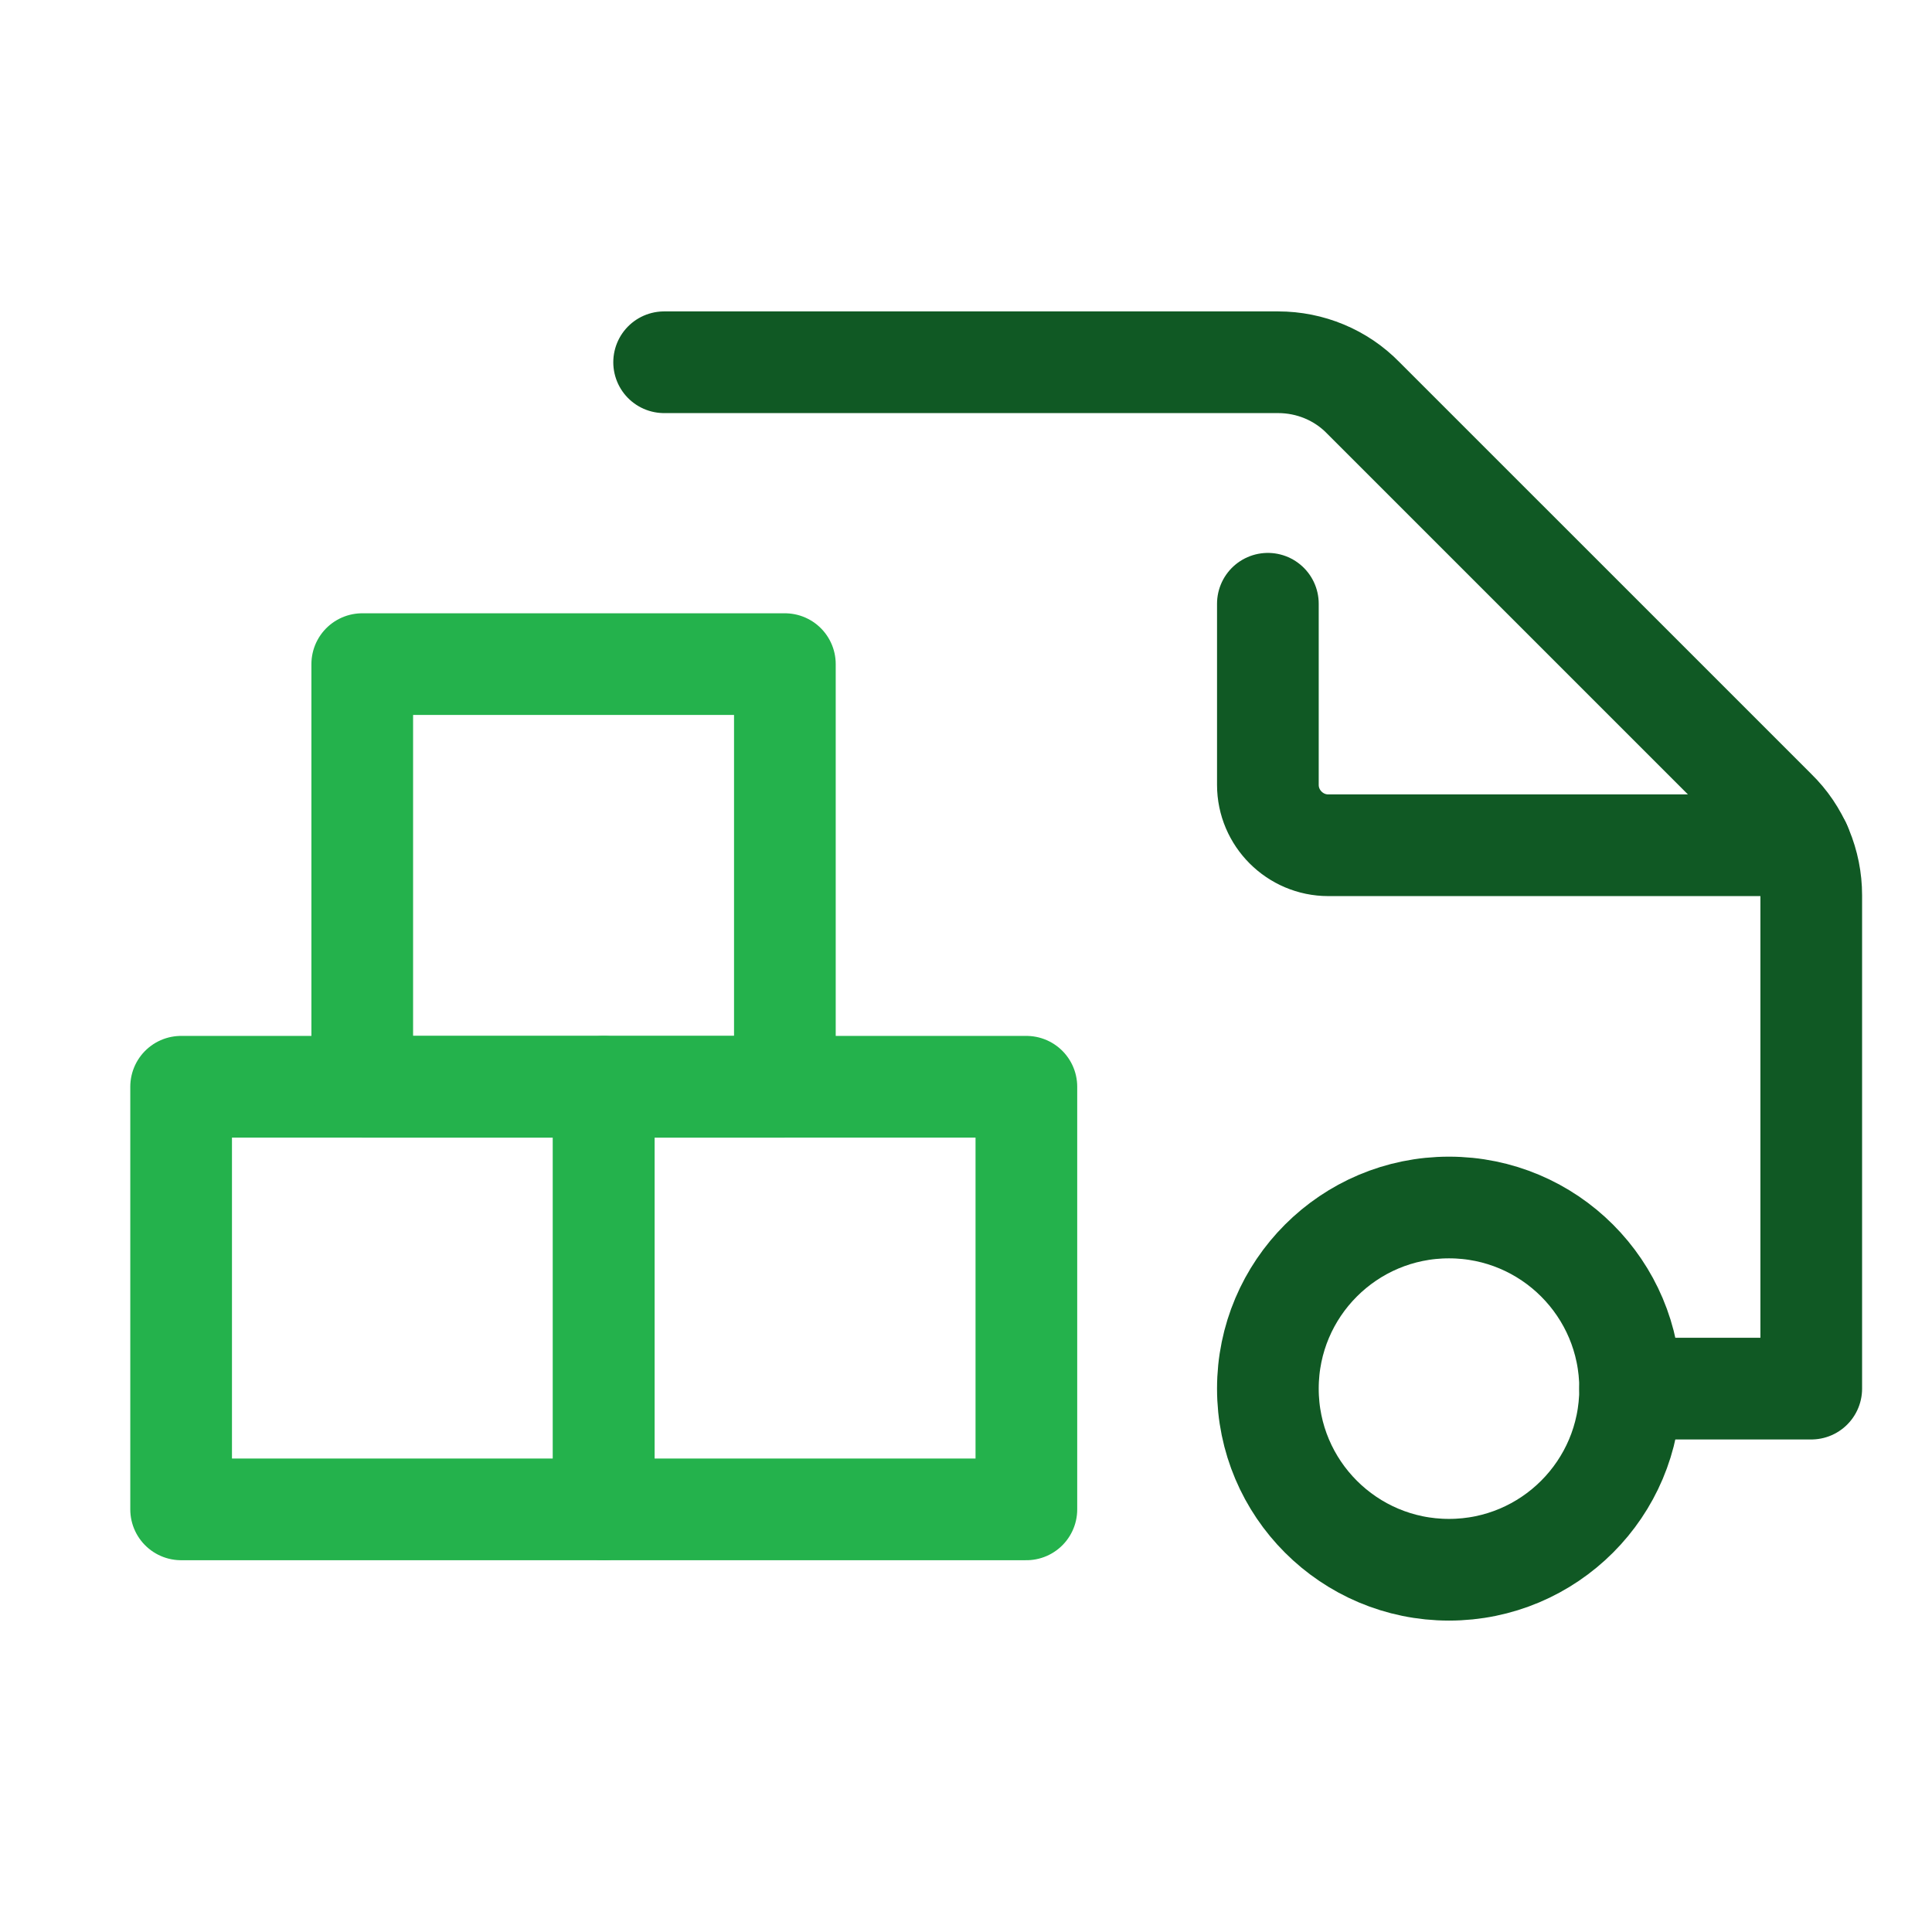 <svg width="76" height="76" viewBox="0 0 76 76" fill="none" xmlns="http://www.w3.org/2000/svg">
<path d="M26.125 14.25H50.279C51.538 14.25 52.749 14.749 53.627 15.651L69.849 31.872C70.751 32.751 71.25 33.962 71.25 35.221V54.625H64.125" stroke="#105924" stroke-width="4" stroke-miterlimit="10" stroke-linecap="round" stroke-linejoin="round"/>
<path d="M49.875 23.75V30.875C49.875 32.181 50.944 33.25 52.25 33.25H70.823" stroke="#105924" stroke-width="4" stroke-miterlimit="10" stroke-linecap="round" stroke-linejoin="round"/>
<path d="M57 61.75C60.935 61.75 64.125 58.56 64.125 54.625C64.125 50.69 60.935 47.5 57 47.5C53.065 47.5 49.875 50.69 49.875 54.625C49.875 58.56 53.065 61.75 57 61.75Z" stroke="#105924" stroke-width="4" stroke-miterlimit="10" stroke-linecap="round" stroke-linejoin="round"/>
<path d="M40.375 42.75H23.75V59.375H40.375V42.75Z" stroke="#24B24C" stroke-width="4" stroke-miterlimit="10" stroke-linecap="round" stroke-linejoin="round"/>
<path d="M23.75 42.75H7.125V59.375H23.75V42.75Z" stroke="#24B24C" stroke-width="4" stroke-miterlimit="10" stroke-linecap="round" stroke-linejoin="round"/>
<path d="M30.875 26.125H14.25V42.75H30.875V26.125Z" stroke="#24B24C" stroke-width="4" stroke-miterlimit="10" stroke-linecap="round" stroke-linejoin="round"/>
</svg>
